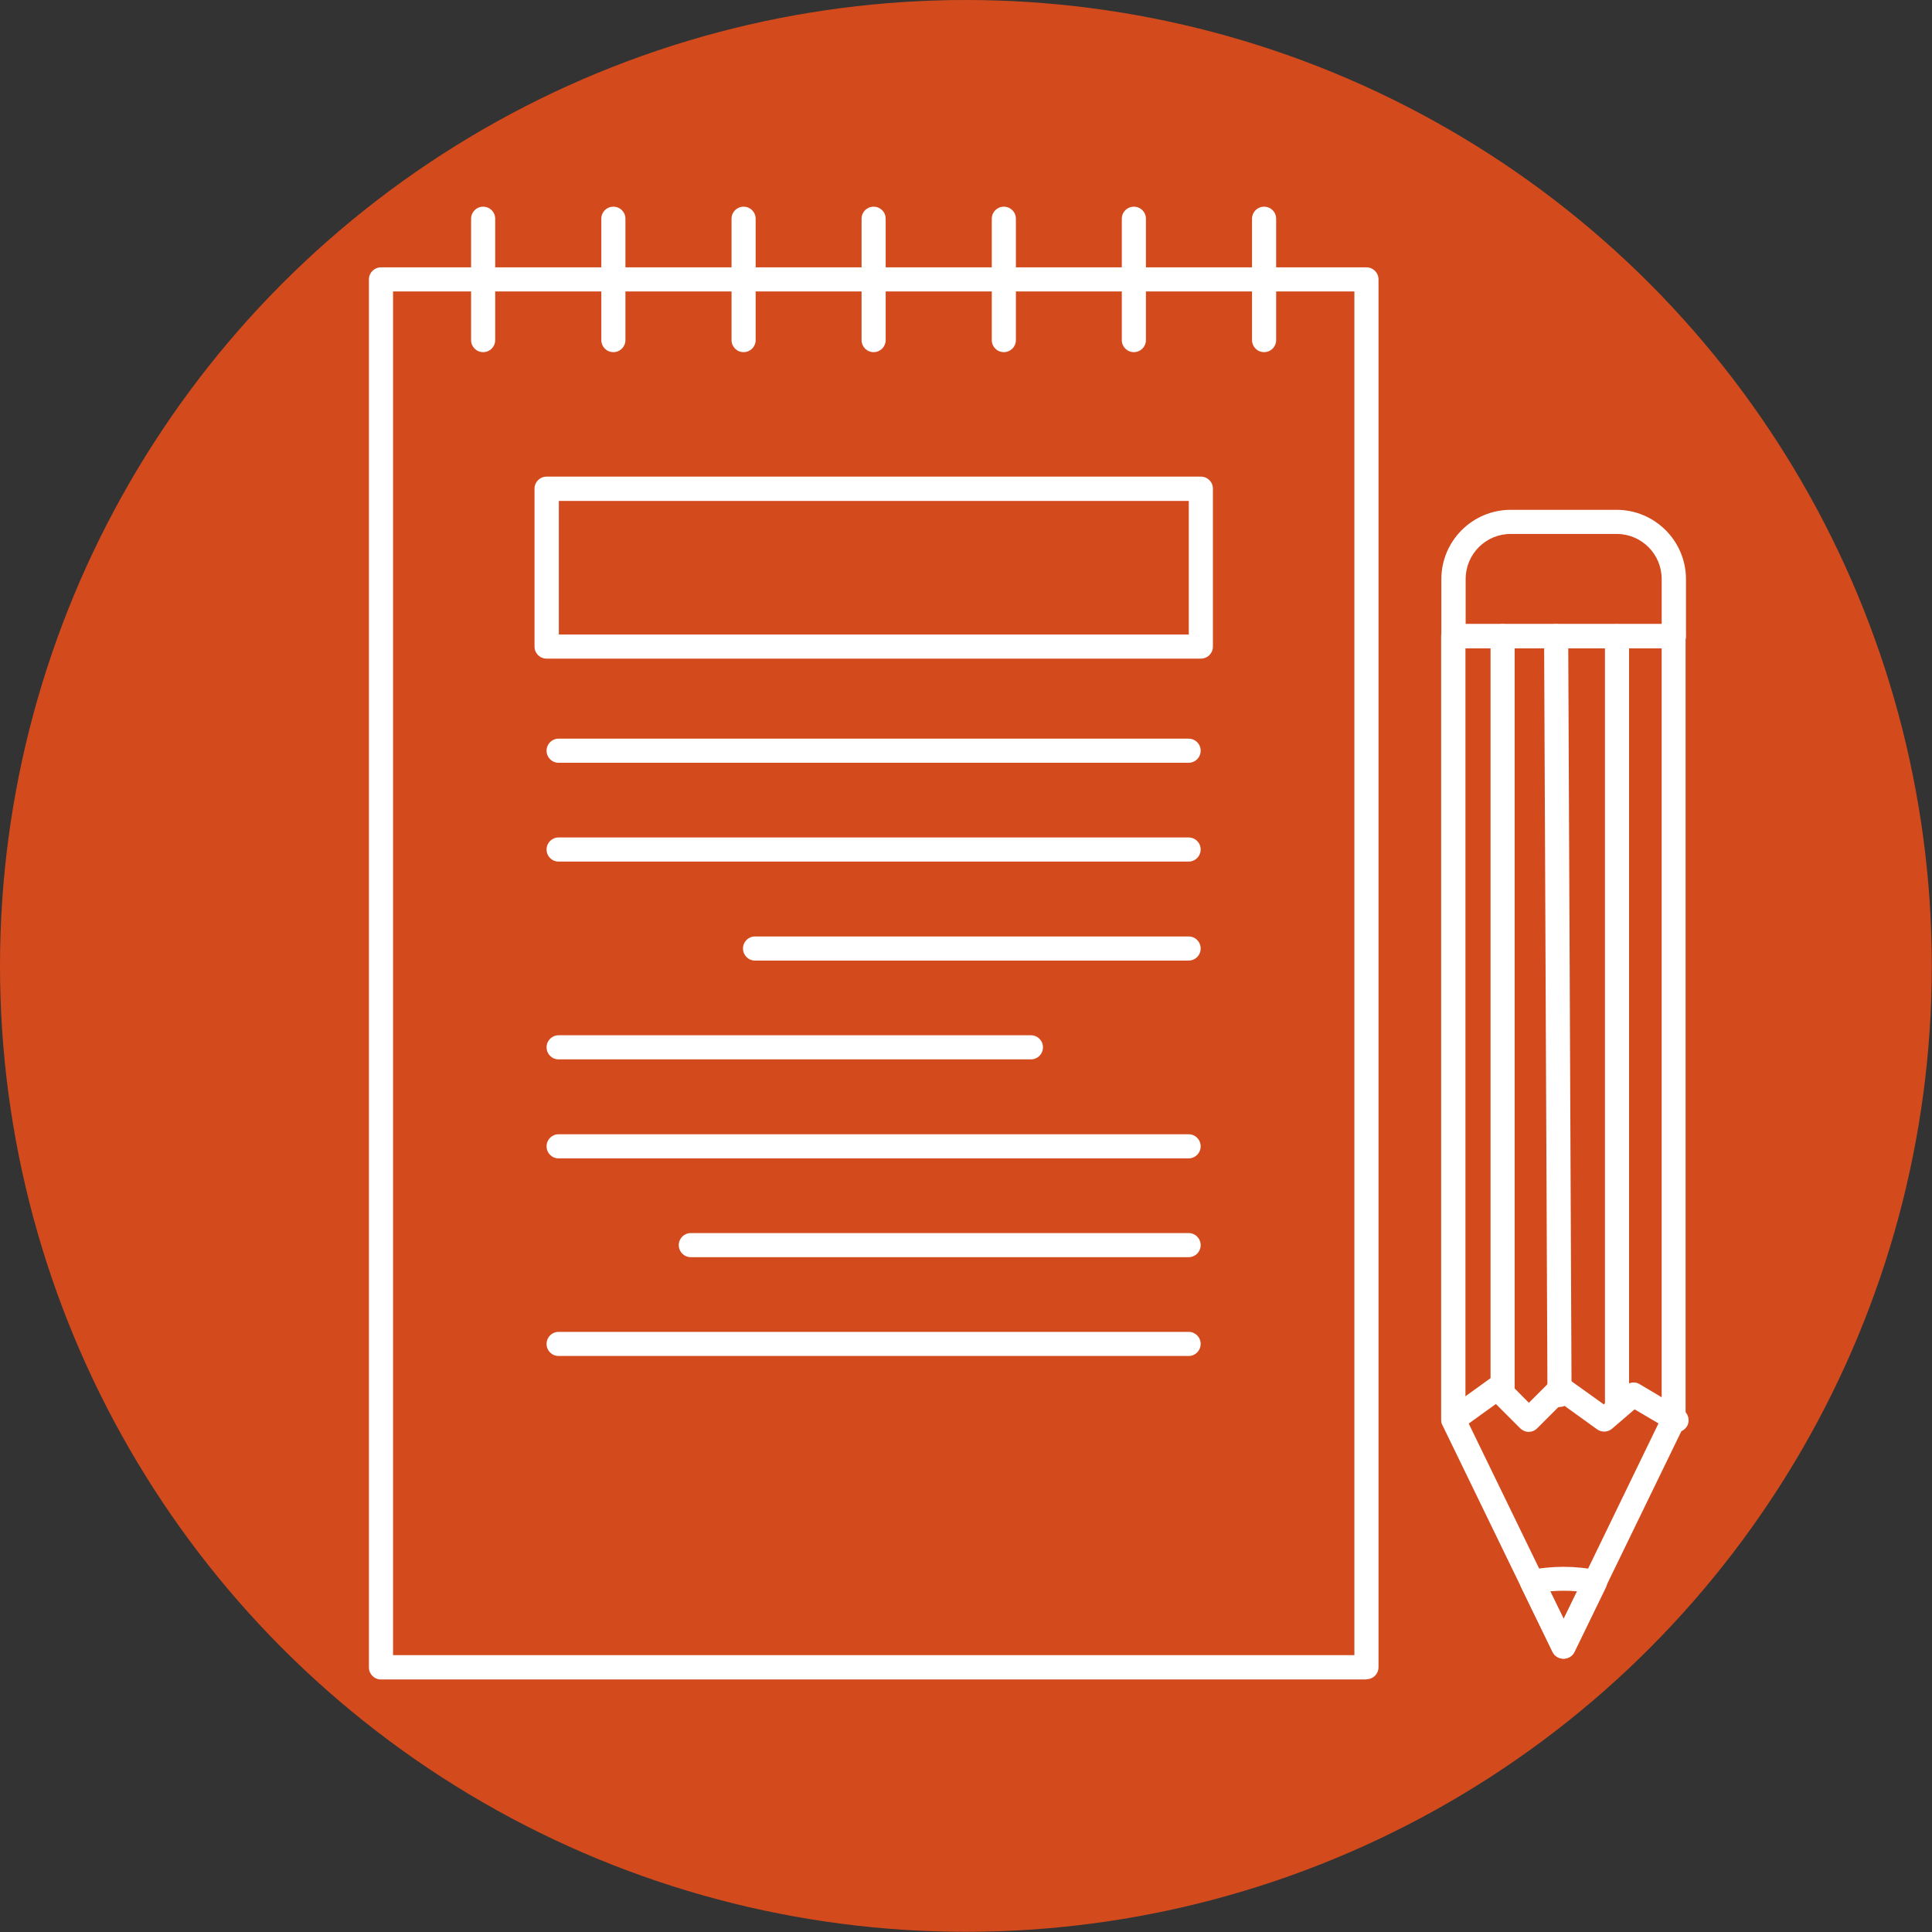 <?xml version="1.0" encoding="UTF-8"?> <svg xmlns="http://www.w3.org/2000/svg" id="Livello_2" viewBox="0 0 97.77 97.77"><rect x="0" y="0" width="97.77" height="97.77" fill="#333333" stroke="none"/><defs><style>.cls-1{fill:#d34b1d;}.cls-1,.cls-2{stroke-width:0px;}.cls-2{fill:#fff;}</style></defs><g id="guide"><circle class="cls-1" cx="48.88" cy="48.88" r="48.88"></circle><path class="cls-2" d="M69.15,84.99H19.28c-.34,0-.61-.27-.61-.61V14.14c0-.34.27-.61.61-.61h49.87c.34,0,.61.27.61.61v70.23c0,.34-.27.61-.61.61ZM19.89,83.76h48.65V14.75H19.89v69.01Z"></path><path class="cls-2" d="M79.12,83.94c-.23,0-.45-.13-.55-.34l-5.58-11.49c-.04-.08-.06-.17-.06-.27v-39.65c0-.34.27-.61.61-.61h11.15c.34,0,.61.27.61.61v39.65c0,.09-.02.18-.06.27l-5.58,11.49c-.1.21-.32.34-.55.34ZM74.16,71.7l4.97,10.23,4.96-10.23v-38.89h-9.93v38.89Z"></path><path class="cls-2" d="M79.12,83.94c-.23,0-.45-.13-.55-.34l-1.59-3.27c-.08-.17-.08-.36,0-.53.08-.17.23-.29.42-.33,1.06-.24,2.38-.24,3.45,0,.18.04.33.16.42.33.08.17.08.36,0,.53l-1.59,3.27c-.1.21-.32.34-.55.34h0ZM78.45,80.53l.68,1.39.68-1.39c-.44-.04-.92-.04-1.35,0Z"></path><path class="cls-2" d="M84.83,72.47c-.11,0-.21-.03-.31-.09l-1.8-1.06-1.14.98c-.21.18-.53.2-.76.03l-1.79-1.29-1.24,1.24c-.12.12-.27.18-.43.18h0c-.16,0-.32-.07-.43-.18l-1.23-1.23-1.79,1.29c-.28.2-.66.13-.85-.14-.2-.27-.14-.66.14-.85l2.22-1.6c.24-.18.58-.15.79.07l1.16,1.17,1.17-1.17c.21-.21.55-.24.79-.06l1.83,1.31,1.11-.96c.2-.17.49-.2.71-.06l2.17,1.29c.29.17.39.55.22.84-.12.19-.32.3-.53.3Z"></path><path class="cls-2" d="M76.04,71.02c-.34,0-.61-.27-.61-.61v-38.22c0-.34.27-.61.61-.61s.61.27.61.61v38.22c0,.34-.27.61-.61.61Z"></path><path class="cls-2" d="M78.92,71.21c-.34,0-.61-.27-.61-.61l-.17-38.4c0-.34.27-.61.61-.62h0c.34,0,.61.27.61.61l.17,38.4c0,.34-.27.61-.61.61h0Z"></path><path class="cls-2" d="M81.83,71.66c-.34,0-.61-.27-.61-.61v-38.85c0-.34.27-.61.61-.61s.61.27.61.61v38.85c0,.34-.27.61-.61.61Z"></path><path class="cls-2" d="M84.7,32.81h-11.15c-.34,0-.61-.27-.61-.61v-2.89c0-1.93,1.57-3.51,3.51-3.51h5.36c1.93,0,3.51,1.57,3.51,3.51v2.89c0,.34-.27.61-.61.61ZM74.16,31.58h9.93v-2.28c0-1.26-1.02-2.28-2.28-2.28h-5.36c-1.26,0-2.28,1.02-2.28,2.28v2.28Z"></path><path class="cls-2" d="M60.77,33.33H27.66c-.34,0-.61-.27-.61-.61v-7.99c0-.34.27-.61.61-.61h33.11c.34,0,.61.27.61.61v7.99c0,.34-.27.61-.61.61ZM28.28,32.11h31.88v-6.76h-31.88v6.76Z"></path><path class="cls-2" d="M60.15,38.6h-31.88c-.34,0-.61-.27-.61-.61s.27-.61.61-.61h31.88c.34,0,.61.27.61.61s-.27.61-.61.61Z"></path><path class="cls-2" d="M60.15,43.6h-31.88c-.34,0-.61-.27-.61-.61s.27-.61.61-.61h31.88c.34,0,.61.27.61.61s-.27.61-.61.61Z"></path><path class="cls-2" d="M60.15,48.61h-21.94c-.34,0-.61-.27-.61-.61s.27-.61.61-.61h21.94c.34,0,.61.27.61.61s-.27.61-.61.61Z"></path><path class="cls-2" d="M52.17,53.61h-23.9c-.34,0-.61-.27-.61-.61s.27-.61.61-.61h23.9c.34,0,.61.27.61.61s-.27.61-.61.61Z"></path><path class="cls-2" d="M60.15,58.62h-31.88c-.34,0-.61-.27-.61-.61s.27-.61.61-.61h31.88c.34,0,.61.27.61.61s-.27.61-.61.61Z"></path><path class="cls-2" d="M60.15,63.62h-25.19c-.34,0-.61-.27-.61-.61s.27-.61.61-.61h25.19c.34,0,.61.27.61.61s-.27.61-.61.61Z"></path><path class="cls-2" d="M60.15,68.62h-31.88c-.34,0-.61-.27-.61-.61s.27-.61.61-.61h31.88c.34,0,.61.27.61.61s-.27.61-.61.61Z"></path><path class="cls-2" d="M63.97,17.82c-.34,0-.61-.27-.61-.61v-6.14c0-.34.27-.61.61-.61s.61.27.61.61v6.14c0,.34-.27.61-.61.61ZM57.38,17.82c-.34,0-.61-.27-.61-.61v-6.14c0-.34.27-.61.61-.61s.61.27.61.61v6.14c0,.34-.27.61-.61.61ZM50.8,17.82c-.34,0-.61-.27-.61-.61v-6.14c0-.34.27-.61.61-.61s.61.27.61.61v6.14c0,.34-.27.61-.61.61ZM44.21,17.82c-.34,0-.61-.27-.61-.61v-6.14c0-.34.27-.61.61-.61s.61.27.61.61v6.14c0,.34-.27.61-.61.61ZM37.63,17.82c-.34,0-.61-.27-.61-.61v-6.14c0-.34.27-.61.61-.61s.61.27.61.61v6.14c0,.34-.27.61-.61.61ZM31.04,17.82c-.34,0-.61-.27-.61-.61v-6.14c0-.34.27-.61.61-.61s.61.27.61.61v6.14c0,.34-.27.61-.61.61ZM24.45,17.82c-.34,0-.61-.27-.61-.61v-6.14c0-.34.27-.61.61-.61s.61.27.61.61v6.14c0,.34-.27.61-.61.61Z"></path></g></svg> 